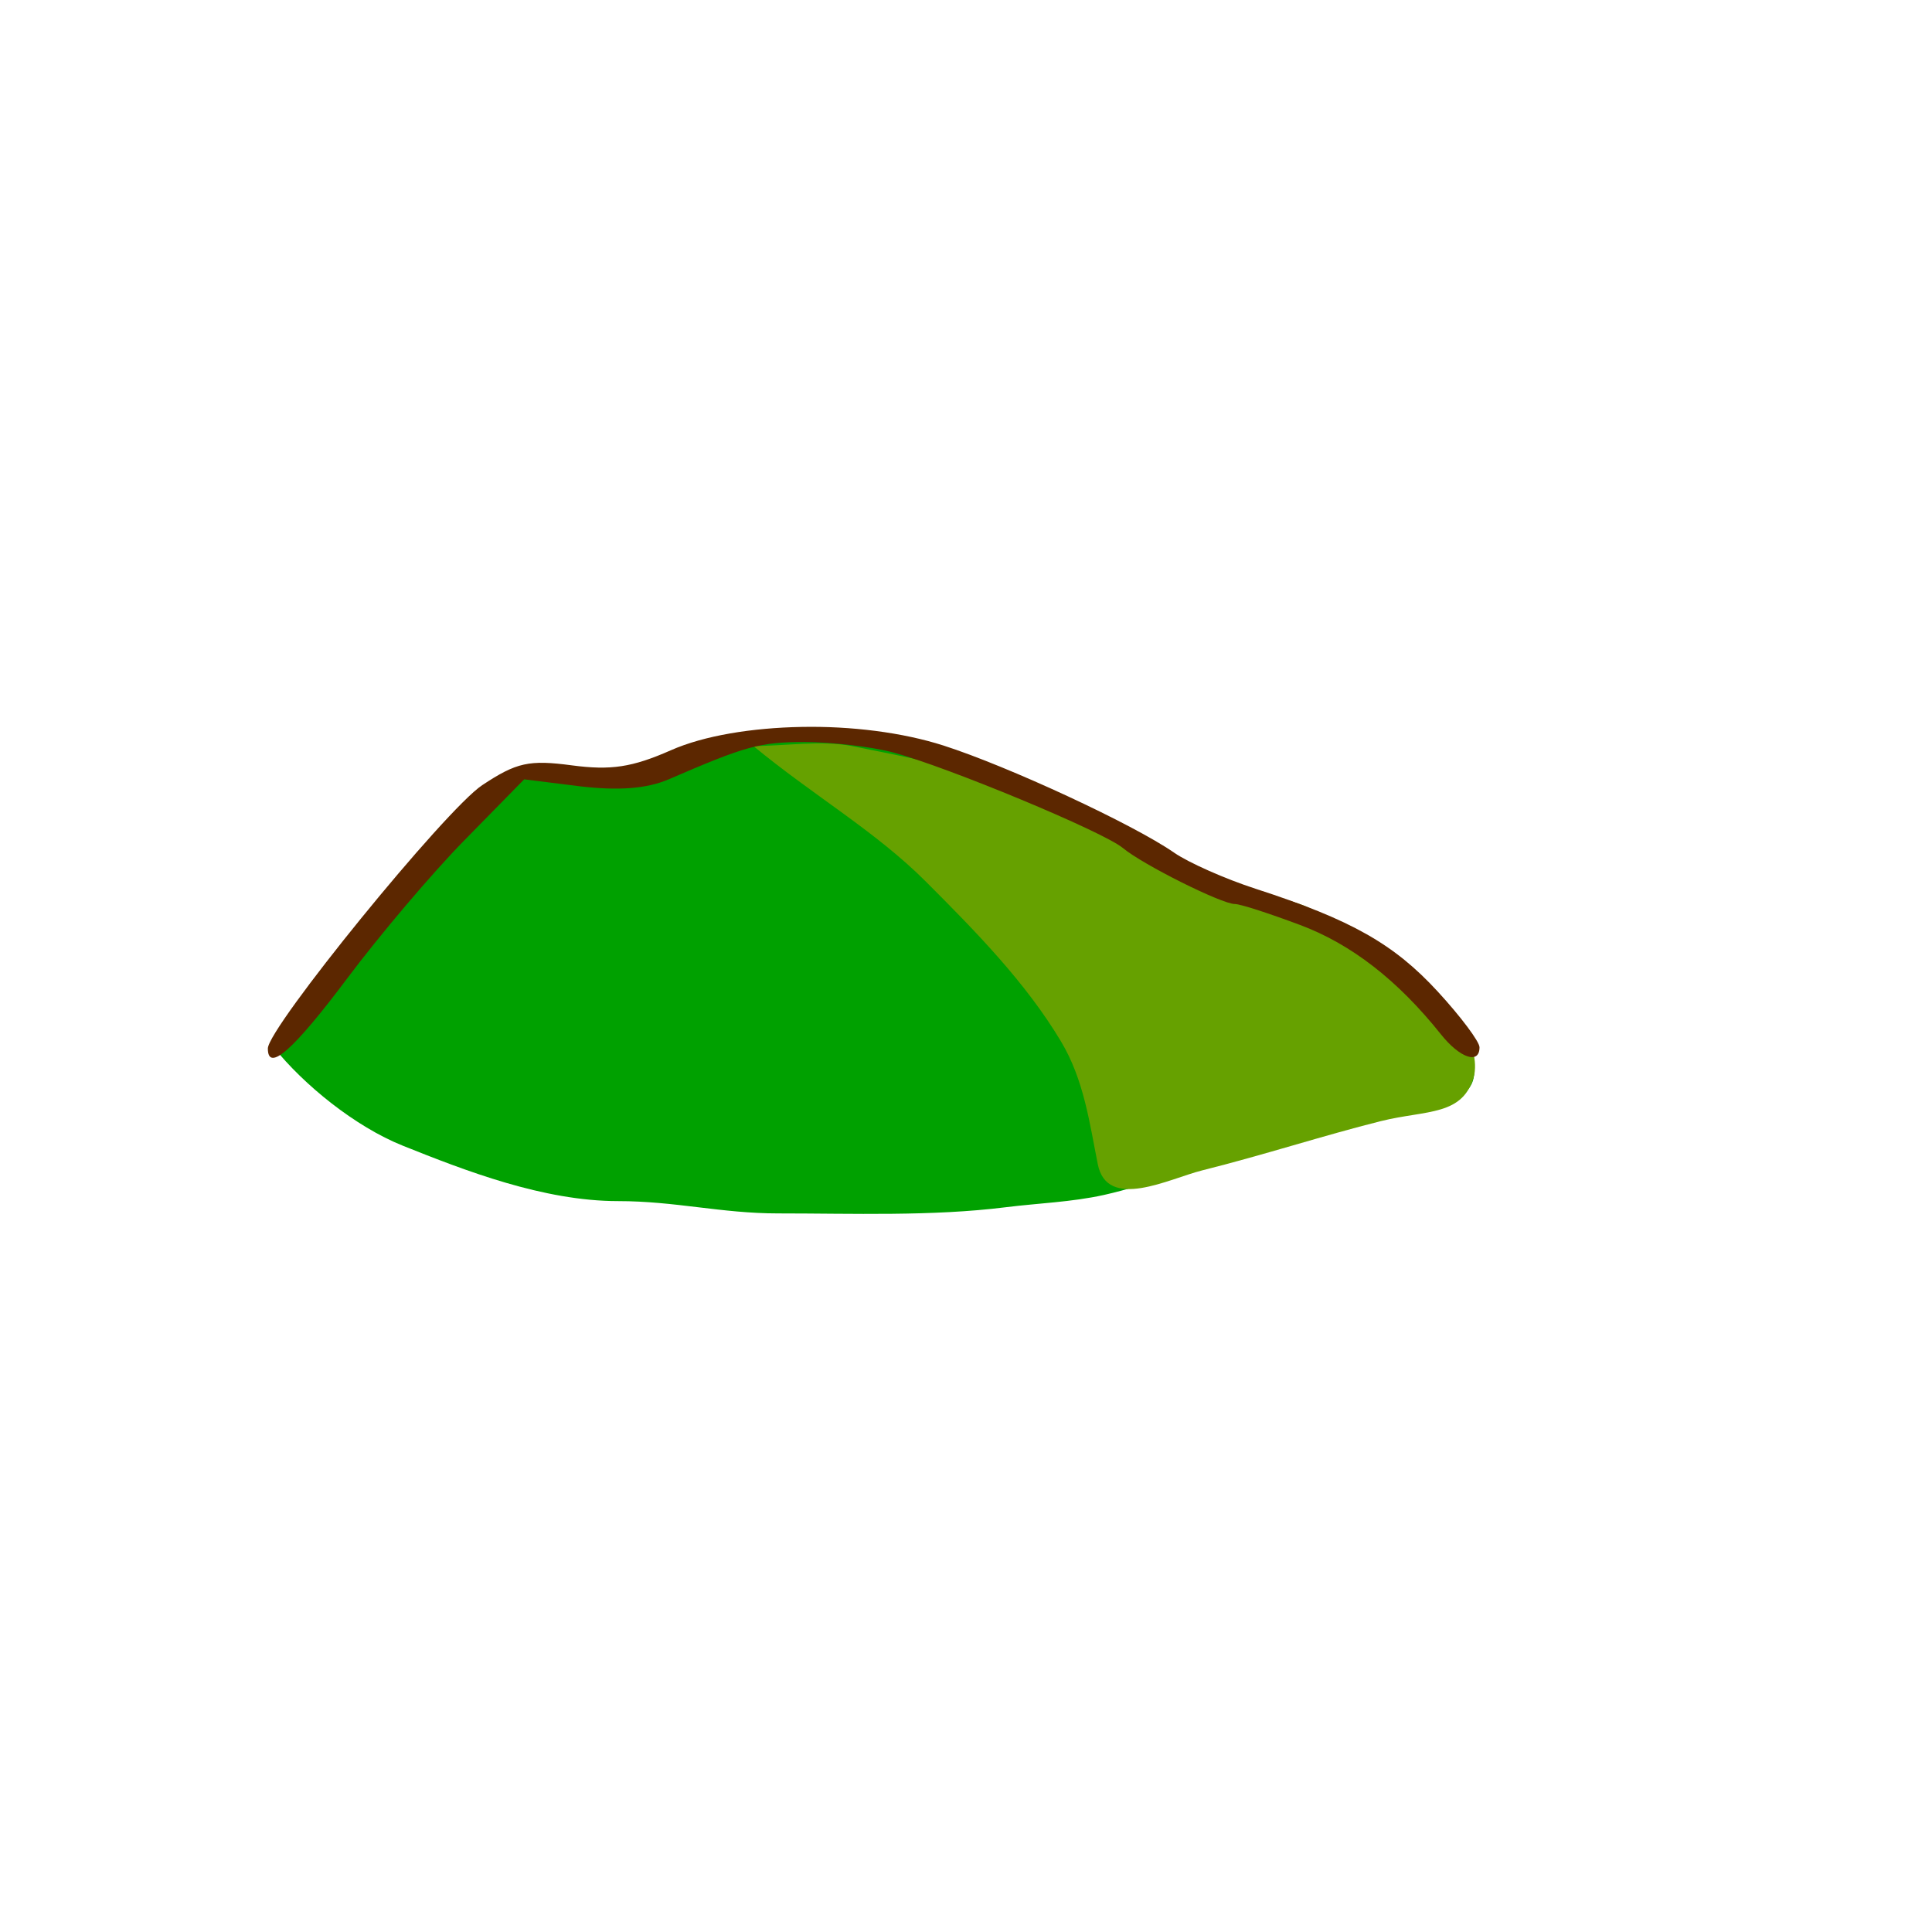<?xml version="1.0" encoding="UTF-8" standalone="no"?>
<!-- Created with Inkscape (http://www.inkscape.org/) --><svg height="128px" id="svg2" inkscape:export-filename="/home/nicu/Desktop/rpg_color.png" inkscape:export-xdpi="90.000000" inkscape:export-ydpi="90.000000" inkscape:version="0.42" sodipodi:docbase="/home/nicu/Desktop/hats" sodipodi:docname="hill1.svg" sodipodi:version="0.32" width="128px" xmlns="http://www.w3.org/2000/svg" xmlns:cc="http://web.resource.org/cc/" xmlns:dc="http://purl.org/dc/elements/1.1/" xmlns:inkscape="http://www.inkscape.org/namespaces/inkscape" xmlns:rdf="http://www.w3.org/1999/02/22-rdf-syntax-ns#" xmlns:sodipodi="http://inkscape.sourceforge.net/DTD/sodipodi-0.dtd" xmlns:svg="http://www.w3.org/2000/svg" xmlns:xlink="http://www.w3.org/1999/xlink">
  <defs id="defs3">
    <linearGradient id="linearGradient2057" inkscape:collect="always">
      <stop id="stop2059" offset="0" style="stop-color:#000000;stop-opacity:1;"/>
      <stop id="stop2061" offset="1" style="stop-color:#000000;stop-opacity:0;"/>
    </linearGradient>
    <radialGradient cx="14.207" cy="222.044" fx="14.207" fy="222.044" gradientTransform="scale(1.395,0.717)" gradientUnits="userSpaceOnUse" id="radialGradient2063" inkscape:collect="always" r="8.252" xlink:href="#linearGradient2057"/>
    <radialGradient cx="14.207" cy="222.044" fx="14.207" fy="222.044" gradientTransform="scale(1.395,0.717)" gradientUnits="userSpaceOnUse" id="radialGradient1315" inkscape:collect="always" r="8.252" xlink:href="#linearGradient2057"/>
    <radialGradient cx="14.207" cy="222.044" fx="14.207" fy="222.044" gradientTransform="scale(1.395,0.717)" gradientUnits="userSpaceOnUse" id="radialGradient1319" inkscape:collect="always" r="8.252" xlink:href="#linearGradient2057"/>
    <radialGradient cx="14.207" cy="222.044" fx="14.207" fy="222.044" gradientTransform="scale(1.395,0.717)" gradientUnits="userSpaceOnUse" id="radialGradient1323" inkscape:collect="always" r="8.252" xlink:href="#linearGradient2057"/>
    <radialGradient cx="14.207" cy="222.044" fx="14.207" fy="222.044" gradientTransform="scale(1.395,0.717)" gradientUnits="userSpaceOnUse" id="radialGradient1327" inkscape:collect="always" r="8.252" xlink:href="#linearGradient2057"/>
    <radialGradient cx="14.207" cy="222.044" fx="14.207" fy="222.044" gradientTransform="scale(1.395,0.717)" gradientUnits="userSpaceOnUse" id="radialGradient1331" inkscape:collect="always" r="8.252" xlink:href="#linearGradient2057"/>
    <radialGradient cx="14.207" cy="222.044" fx="14.207" fy="222.044" gradientTransform="scale(1.395,0.717)" gradientUnits="userSpaceOnUse" id="radialGradient1335" inkscape:collect="always" r="8.252" xlink:href="#linearGradient2057"/>
    <radialGradient cx="14.207" cy="222.044" fx="14.207" fy="222.044" gradientTransform="scale(1.395,0.717)" gradientUnits="userSpaceOnUse" id="radialGradient1339" inkscape:collect="always" r="8.252" xlink:href="#linearGradient2057"/>
    <radialGradient cx="14.207" cy="222.044" fx="14.207" fy="222.044" gradientTransform="scale(1.395,0.717)" gradientUnits="userSpaceOnUse" id="radialGradient1343" inkscape:collect="always" r="8.252" xlink:href="#linearGradient2057"/>
    <radialGradient cx="14.207" cy="222.044" fx="14.207" fy="222.044" gradientTransform="scale(1.395,0.717)" gradientUnits="userSpaceOnUse" id="radialGradient1347" inkscape:collect="always" r="8.252" xlink:href="#linearGradient2057"/>
    <radialGradient cx="14.207" cy="222.044" fx="14.207" fy="222.044" gradientTransform="scale(1.395,0.717)" gradientUnits="userSpaceOnUse" id="radialGradient1351" inkscape:collect="always" r="8.252" xlink:href="#linearGradient2057"/>
    <radialGradient cx="14.207" cy="222.044" fx="14.207" fy="222.044" gradientTransform="scale(1.395,0.717)" gradientUnits="userSpaceOnUse" id="radialGradient1355" inkscape:collect="always" r="8.252" xlink:href="#linearGradient2057"/>
    <radialGradient cx="14.207" cy="222.044" fx="14.207" fy="222.044" gradientTransform="scale(1.395,0.717)" gradientUnits="userSpaceOnUse" id="radialGradient1359" inkscape:collect="always" r="8.252" xlink:href="#linearGradient2057"/>
    <radialGradient cx="14.207" cy="222.044" fx="14.207" fy="222.044" gradientTransform="scale(1.395,0.717)" gradientUnits="userSpaceOnUse" id="radialGradient1363" inkscape:collect="always" r="8.252" xlink:href="#linearGradient2057"/>
    <radialGradient cx="14.207" cy="222.044" fx="14.207" fy="222.044" gradientTransform="scale(1.395,0.717)" gradientUnits="userSpaceOnUse" id="radialGradient1367" inkscape:collect="always" r="8.252" xlink:href="#linearGradient2057"/>
    <radialGradient cx="14.207" cy="222.044" fx="14.207" fy="222.044" gradientTransform="scale(1.395,0.717)" gradientUnits="userSpaceOnUse" id="radialGradient1371" inkscape:collect="always" r="8.252" xlink:href="#linearGradient2057"/>
    <radialGradient cx="14.207" cy="222.044" fx="14.207" fy="222.044" gradientTransform="scale(1.395,0.717)" gradientUnits="userSpaceOnUse" id="radialGradient1375" inkscape:collect="always" r="8.252" xlink:href="#linearGradient2057"/>
  </defs>
  <sodipodi:namedview bordercolor="#666666" borderopacity="1.0" id="base" inkscape:current-layer="layer1" inkscape:cx="-3.2332050" inkscape:cy="164.09156" inkscape:document-units="px" inkscape:pageopacity="0.0" inkscape:pageshadow="2" inkscape:window-height="791" inkscape:window-width="1151" inkscape:window-x="1" inkscape:window-y="24" inkscape:zoom="1.0000000" pagecolor="#ffffff"/>
  <g id="layer1" inkscape:groupmode="layer" inkscape:label="Layer 1">
    <g id="g1981" transform="matrix(2.47,0,0,2.47,-610.476,-13.661)">
      <path d="M 254.5,33.624 C 254.773,33.043 255.677,31.836 256.314,30.985 C 256.989,30.086 257.791,29.401 258.459,28.511 C 259.064,27.703 260.041,27.077 260.768,26.532 C 261.379,26.073 262.43,26.164 263.242,26.367 C 264.33,26.639 265.577,25.948 266.541,25.707 C 267.773,25.399 268.841,25.212 270.169,25.212 C 271.372,25.212 272.78,25.906 273.963,26.202 C 275.327,26.543 275.887,27.232 277.2,27.889 C 278.245,28.411 279.066,28.779 280.047,29.269 C 281.509,30 283.097,30.761 284.623,31.371 C 285.639,31.778 285.073,31.986 285.783,32.696 C 287.259,34.172 286.793,35.109 285.509,35.109 C 283.048,35.109 279.246,37.032 276.767,37.583 C 275.901,37.775 275.007,37.803 274.128,37.913 C 272.149,38.16 270.025,38.078 268.025,38.078 C 266.502,38.078 265.271,37.748 263.737,37.748 C 261.728,37.748 259.628,36.929 257.964,36.263 C 256.678,35.749 255.299,34.623 254.5,33.624 z " id="path2196" sodipodi:nodetypes="ccccccccccccccccccc" style="fill:#00a100;fill-opacity:1;fill-rule:evenodd;stroke:none;stroke-width:1px;stroke-linecap:butt;stroke-linejoin:miter;stroke-opacity:1"/>
      <path d="M 267.365,25.542 C 268.95,26.853 270.636,27.824 271.984,29.171 C 273.356,30.543 274.67,31.888 275.612,33.459 C 276.232,34.493 276.38,35.647 276.602,36.758 C 276.854,38.02 278.517,37.145 279.406,36.923 C 281.051,36.512 282.665,35.985 284.189,35.604 C 285.425,35.295 286.421,35.482 286.703,34.352 C 286.858,33.428 285.995,32.375 284.754,31.878 C 283.681,30.96 282.935,29.994 281.735,29.694 C 280.698,29.435 279.554,28.92 278.52,28.713 C 276.955,28.4 276.207,26.849 274.623,26.532 C 273.361,26.28 272.044,25.95 270.829,25.707 C 270.554,25.652 270.279,25.597 270.004,25.542 C 269.214,25.384 268.155,25.542 267.365,25.542 z " id="path2200" sodipodi:nodetypes="cccccccccccccc" style="fill:#66a100;fill-opacity:1;fill-rule:evenodd;stroke:none;stroke-width:1px;stroke-linecap:butt;stroke-linejoin:miter;stroke-opacity:1"/>
      <path d="M 268.653,25.029 C 267.33,25.054 266.045,25.26 265.153,25.654 C 264.11,26.114 263.541,26.198 262.497,26.06 C 261.348,25.907 261.013,25.98 260.091,26.591 C 259.104,27.244 254.341,33.099 254.341,33.654 C 254.341,34.306 255.034,33.689 256.466,31.779 C 257.331,30.624 258.744,28.952 259.622,28.06 L 261.216,26.435 L 262.716,26.622 C 263.731,26.742 264.499,26.69 265.091,26.435 C 267.149,25.546 267.528,25.433 268.747,25.435 C 269.454,25.436 270.521,25.556 271.122,25.716 C 272.547,26.095 276.752,27.839 277.278,28.279 C 277.811,28.723 279.925,29.779 280.278,29.779 C 280.429,29.779 281.212,30.036 282.028,30.341 C 283.404,30.856 284.649,31.823 285.81,33.279 C 286.309,33.905 286.841,34.095 286.841,33.622 C 286.841,33.469 286.334,32.793 285.716,32.122 C 284.554,30.861 283.421,30.208 280.841,29.372 C 280.015,29.105 279.03,28.665 278.653,28.404 C 277.546,27.635 274.182,26.079 272.466,25.529 C 271.359,25.174 269.977,25.003 268.653,25.029 z " id="path1760" style="fill:#5c2700;fill-opacity:1"/>
    </g>
  </g>
</svg>
